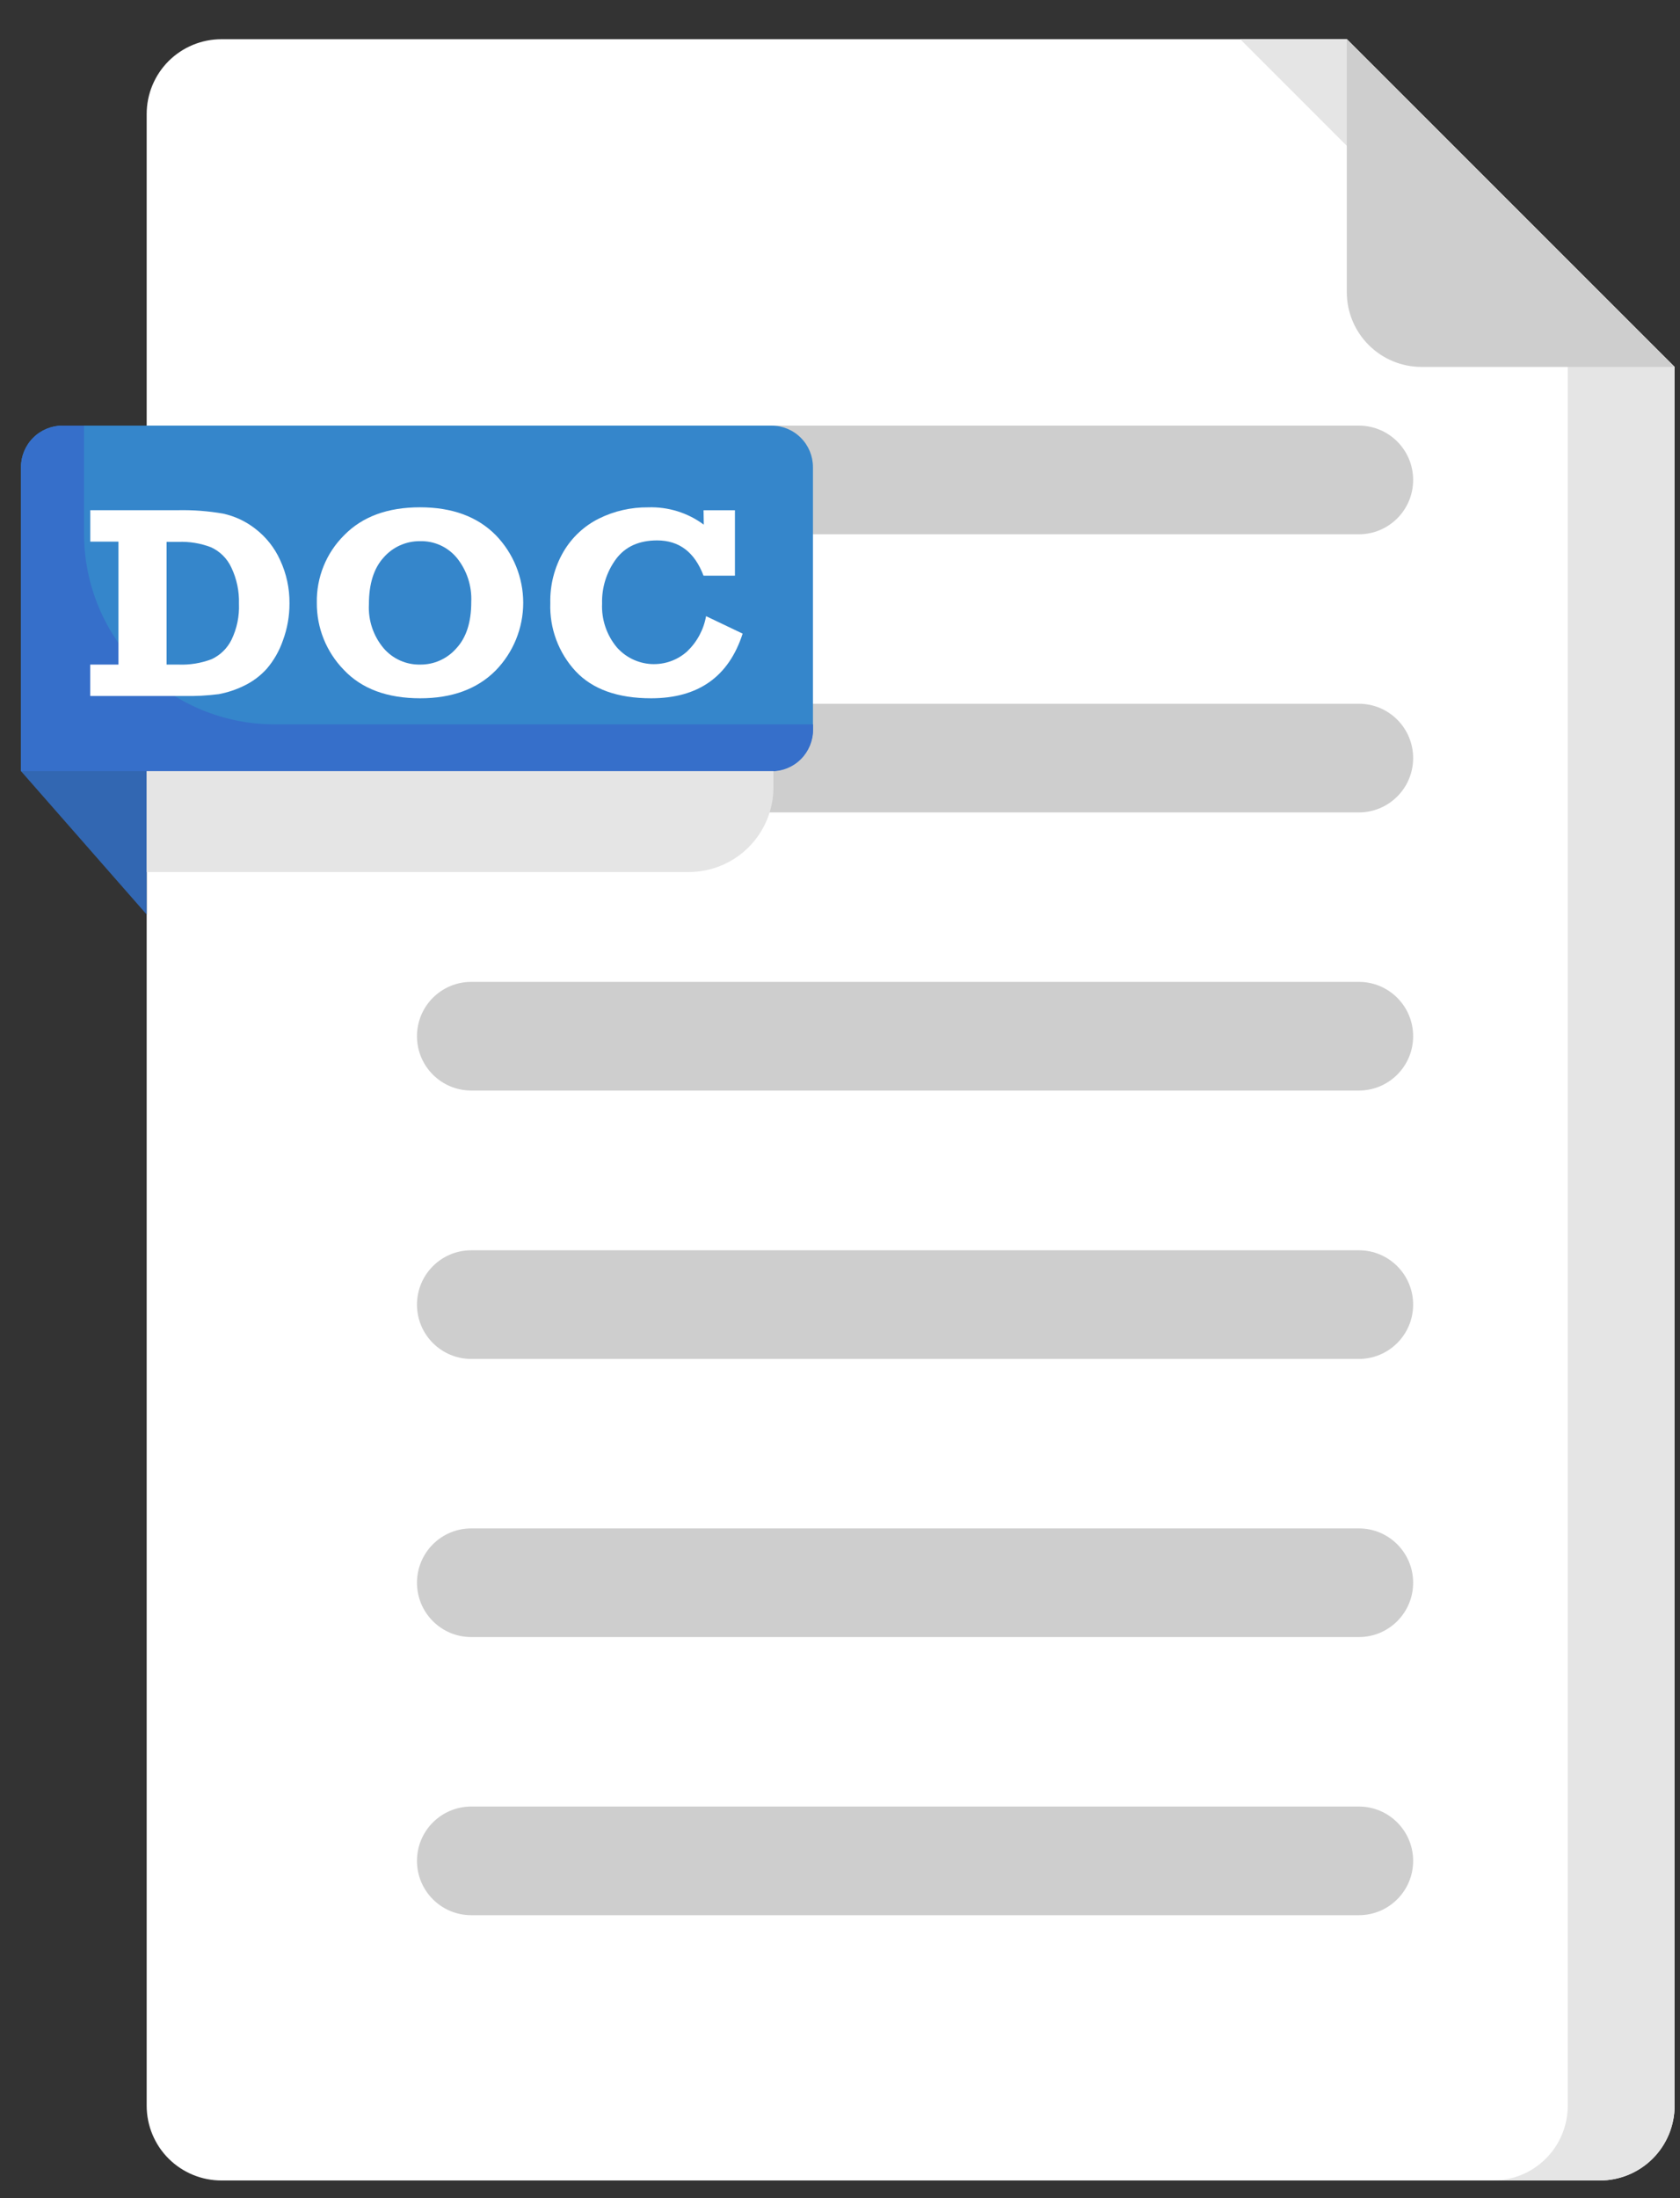 <svg width="39" height="51" viewBox="0 0 39 51" fill="none" xmlns="http://www.w3.org/2000/svg">
<rect x="0" y="0" width="39" height="51" fill="#333333" stroke="none"/>
<path d="M38.875 8.513V48.855C38.875 49.315 38.693 49.757 38.367 50.082C38.042 50.407 37.6 50.59 37.14 50.59H5.14C4.68 50.59 4.239 50.407 3.913 50.082C3.588 49.757 3.405 49.315 3.405 48.855V2.645C3.405 2.185 3.588 1.744 3.913 1.418C4.239 1.093 4.68 0.91 5.14 0.91H31.265L38.875 8.513Z" fill="white"/>
<path d="M38.875 8.513V48.855C38.874 49.315 38.691 49.756 38.366 50.082C38.041 50.407 37.6 50.59 37.14 50.59H34.66C35.12 50.59 35.561 50.407 35.886 50.082C36.212 49.756 36.394 49.315 36.395 48.855V8.513L28.791 0.91H31.268L38.875 8.513Z" fill="#E5E5E5"/>
<path d="M38.875 8.513H33C32.539 8.513 32.098 8.33 31.773 8.004C31.447 7.679 31.265 7.238 31.265 6.778V0.91L38.875 8.513Z" fill="#CECECE"/>
<path d="M31.545 9.875H10.94C10.244 9.875 9.68 10.439 9.68 11.135V11.136C9.68 11.832 10.244 12.396 10.94 12.396H31.545C32.241 12.396 32.805 11.832 32.805 11.136V11.135C32.805 10.439 32.241 9.875 31.545 9.875Z" fill="#CECECE"/>
<path d="M31.545 16.328H10.94C10.244 16.328 9.68 16.892 9.68 17.588V17.589C9.68 18.285 10.244 18.849 10.94 18.849H31.545C32.241 18.849 32.805 18.285 32.805 17.589V17.588C32.805 16.892 32.241 16.328 31.545 16.328Z" fill="#CECECE"/>
<path d="M31.545 22.781H10.94C10.244 22.781 9.68 23.345 9.68 24.041V24.043C9.68 24.738 10.244 25.302 10.94 25.302H31.545C32.241 25.302 32.805 24.738 32.805 24.043V24.041C32.805 23.345 32.241 22.781 31.545 22.781Z" fill="#CECECE"/>
<path d="M31.545 29.008H10.94C10.244 29.008 9.68 29.572 9.68 30.268V30.269C9.68 30.965 10.244 31.529 10.94 31.529H31.545C32.241 31.529 32.805 30.965 32.805 30.269V30.268C32.805 29.572 32.241 29.008 31.545 29.008Z" fill="#CECECE"/>
<path d="M31.545 35.461H10.94C10.244 35.461 9.68 36.025 9.68 36.721V36.722C9.68 37.418 10.244 37.982 10.94 37.982H31.545C32.241 37.982 32.805 37.418 32.805 36.722V36.721C32.805 36.025 32.241 35.461 31.545 35.461Z" fill="#CECECE"/>
<path d="M31.545 41.914H10.94C10.244 41.914 9.68 42.478 9.68 43.174V43.175C9.68 43.871 10.244 44.435 10.94 44.435H31.545C32.241 44.435 32.805 43.871 32.805 43.175V43.174C32.805 42.478 32.241 41.914 31.545 41.914Z" fill="#CECECE"/>
<path d="M1.451 9.875H17.91C18.165 9.875 18.41 9.976 18.59 10.157C18.771 10.337 18.872 10.582 18.872 10.838V16.925C18.872 17.18 18.771 17.425 18.59 17.606C18.41 17.786 18.165 17.887 17.91 17.887H0.487V10.835C0.488 10.58 0.59 10.336 0.771 10.156C0.951 9.976 1.196 9.875 1.451 9.875Z" fill="#3586CB"/>
<path d="M18.875 16.806V16.931C18.875 17.187 18.773 17.432 18.593 17.613C18.412 17.794 18.167 17.895 17.911 17.895H0.487V10.838C0.488 10.582 0.589 10.337 0.77 10.157C0.951 9.976 1.196 9.875 1.451 9.875H1.951V12.377C1.95 12.959 2.064 13.535 2.286 14.072C2.508 14.61 2.834 15.098 3.245 15.509C3.655 15.921 4.143 16.247 4.681 16.469C5.218 16.692 5.793 16.806 6.375 16.806H18.875Z" fill="#366FCA"/>
<path d="M0.487 17.891L3.405 21.218V17.891H0.487Z" fill="#3267B2"/>
<path d="M3.405 17.891H17.955V18.266C17.955 18.787 17.748 19.287 17.379 19.656C17.011 20.025 16.511 20.232 15.989 20.232H3.405V17.891Z" fill="#E5E5E5"/>
<path d="M2.095 16.148V15.419H2.75V12.566H2.096V11.837H4.137C4.485 11.83 4.833 11.857 5.176 11.916C5.449 11.975 5.706 12.095 5.926 12.267C6.175 12.458 6.373 12.707 6.502 12.993C6.65 13.309 6.724 13.654 6.72 14.003C6.721 14.296 6.669 14.586 6.567 14.861C6.484 15.101 6.357 15.324 6.192 15.517C6.041 15.684 5.859 15.819 5.655 15.915C5.473 16.004 5.279 16.067 5.08 16.105C4.811 16.139 4.54 16.154 4.27 16.148H2.095ZM3.867 15.419H4.137C4.402 15.43 4.666 15.388 4.913 15.294C5.113 15.201 5.275 15.043 5.373 14.846C5.5 14.585 5.559 14.297 5.547 14.008C5.556 13.719 5.496 13.432 5.372 13.171C5.276 12.961 5.108 12.793 4.898 12.697C4.656 12.604 4.397 12.562 4.137 12.572H3.867V15.419Z" fill="white"/>
<path d="M9.75 11.77C10.494 11.77 11.079 11.984 11.506 12.413C11.916 12.834 12.146 13.398 12.146 13.985C12.146 14.573 11.916 15.137 11.506 15.557C11.079 15.986 10.495 16.201 9.756 16.201C8.986 16.201 8.394 15.98 7.98 15.54C7.575 15.124 7.35 14.565 7.355 13.985C7.349 13.694 7.403 13.405 7.512 13.135C7.621 12.865 7.784 12.621 7.991 12.416C8.414 11.985 9 11.77 9.75 11.77ZM9.75 12.556C9.591 12.554 9.434 12.587 9.288 12.652C9.143 12.716 9.014 12.812 8.909 12.931C8.679 13.181 8.564 13.544 8.564 14.022C8.545 14.392 8.666 14.754 8.904 15.038C9.008 15.16 9.138 15.257 9.284 15.323C9.431 15.389 9.59 15.422 9.75 15.419C9.909 15.421 10.067 15.389 10.212 15.324C10.357 15.259 10.487 15.164 10.592 15.044C10.825 14.794 10.94 14.437 10.94 13.967C10.957 13.598 10.839 13.236 10.609 12.948C10.505 12.822 10.374 12.72 10.225 12.652C10.076 12.584 9.914 12.551 9.75 12.556Z" fill="white"/>
<path d="M16.332 11.838H17.061V13.357H16.332C16.126 12.812 15.768 12.539 15.257 12.538C14.835 12.538 14.516 12.682 14.301 12.97C14.081 13.268 13.967 13.632 13.977 14.002C13.96 14.372 14.082 14.735 14.32 15.02C14.42 15.133 14.542 15.226 14.679 15.293C14.816 15.359 14.964 15.398 15.116 15.407C15.267 15.415 15.419 15.394 15.562 15.344C15.706 15.294 15.838 15.216 15.951 15.114C16.181 14.895 16.335 14.609 16.391 14.296L17.24 14.701C16.917 15.701 16.209 16.201 15.115 16.201C14.34 16.201 13.756 15.992 13.365 15.576C12.966 15.147 12.754 14.577 12.775 13.992C12.765 13.574 12.871 13.161 13.081 12.8C13.276 12.468 13.563 12.2 13.907 12.03C14.261 11.855 14.651 11.767 15.046 11.771C15.51 11.755 15.966 11.896 16.338 12.173L16.332 11.838Z" fill="white"/>
</svg>
